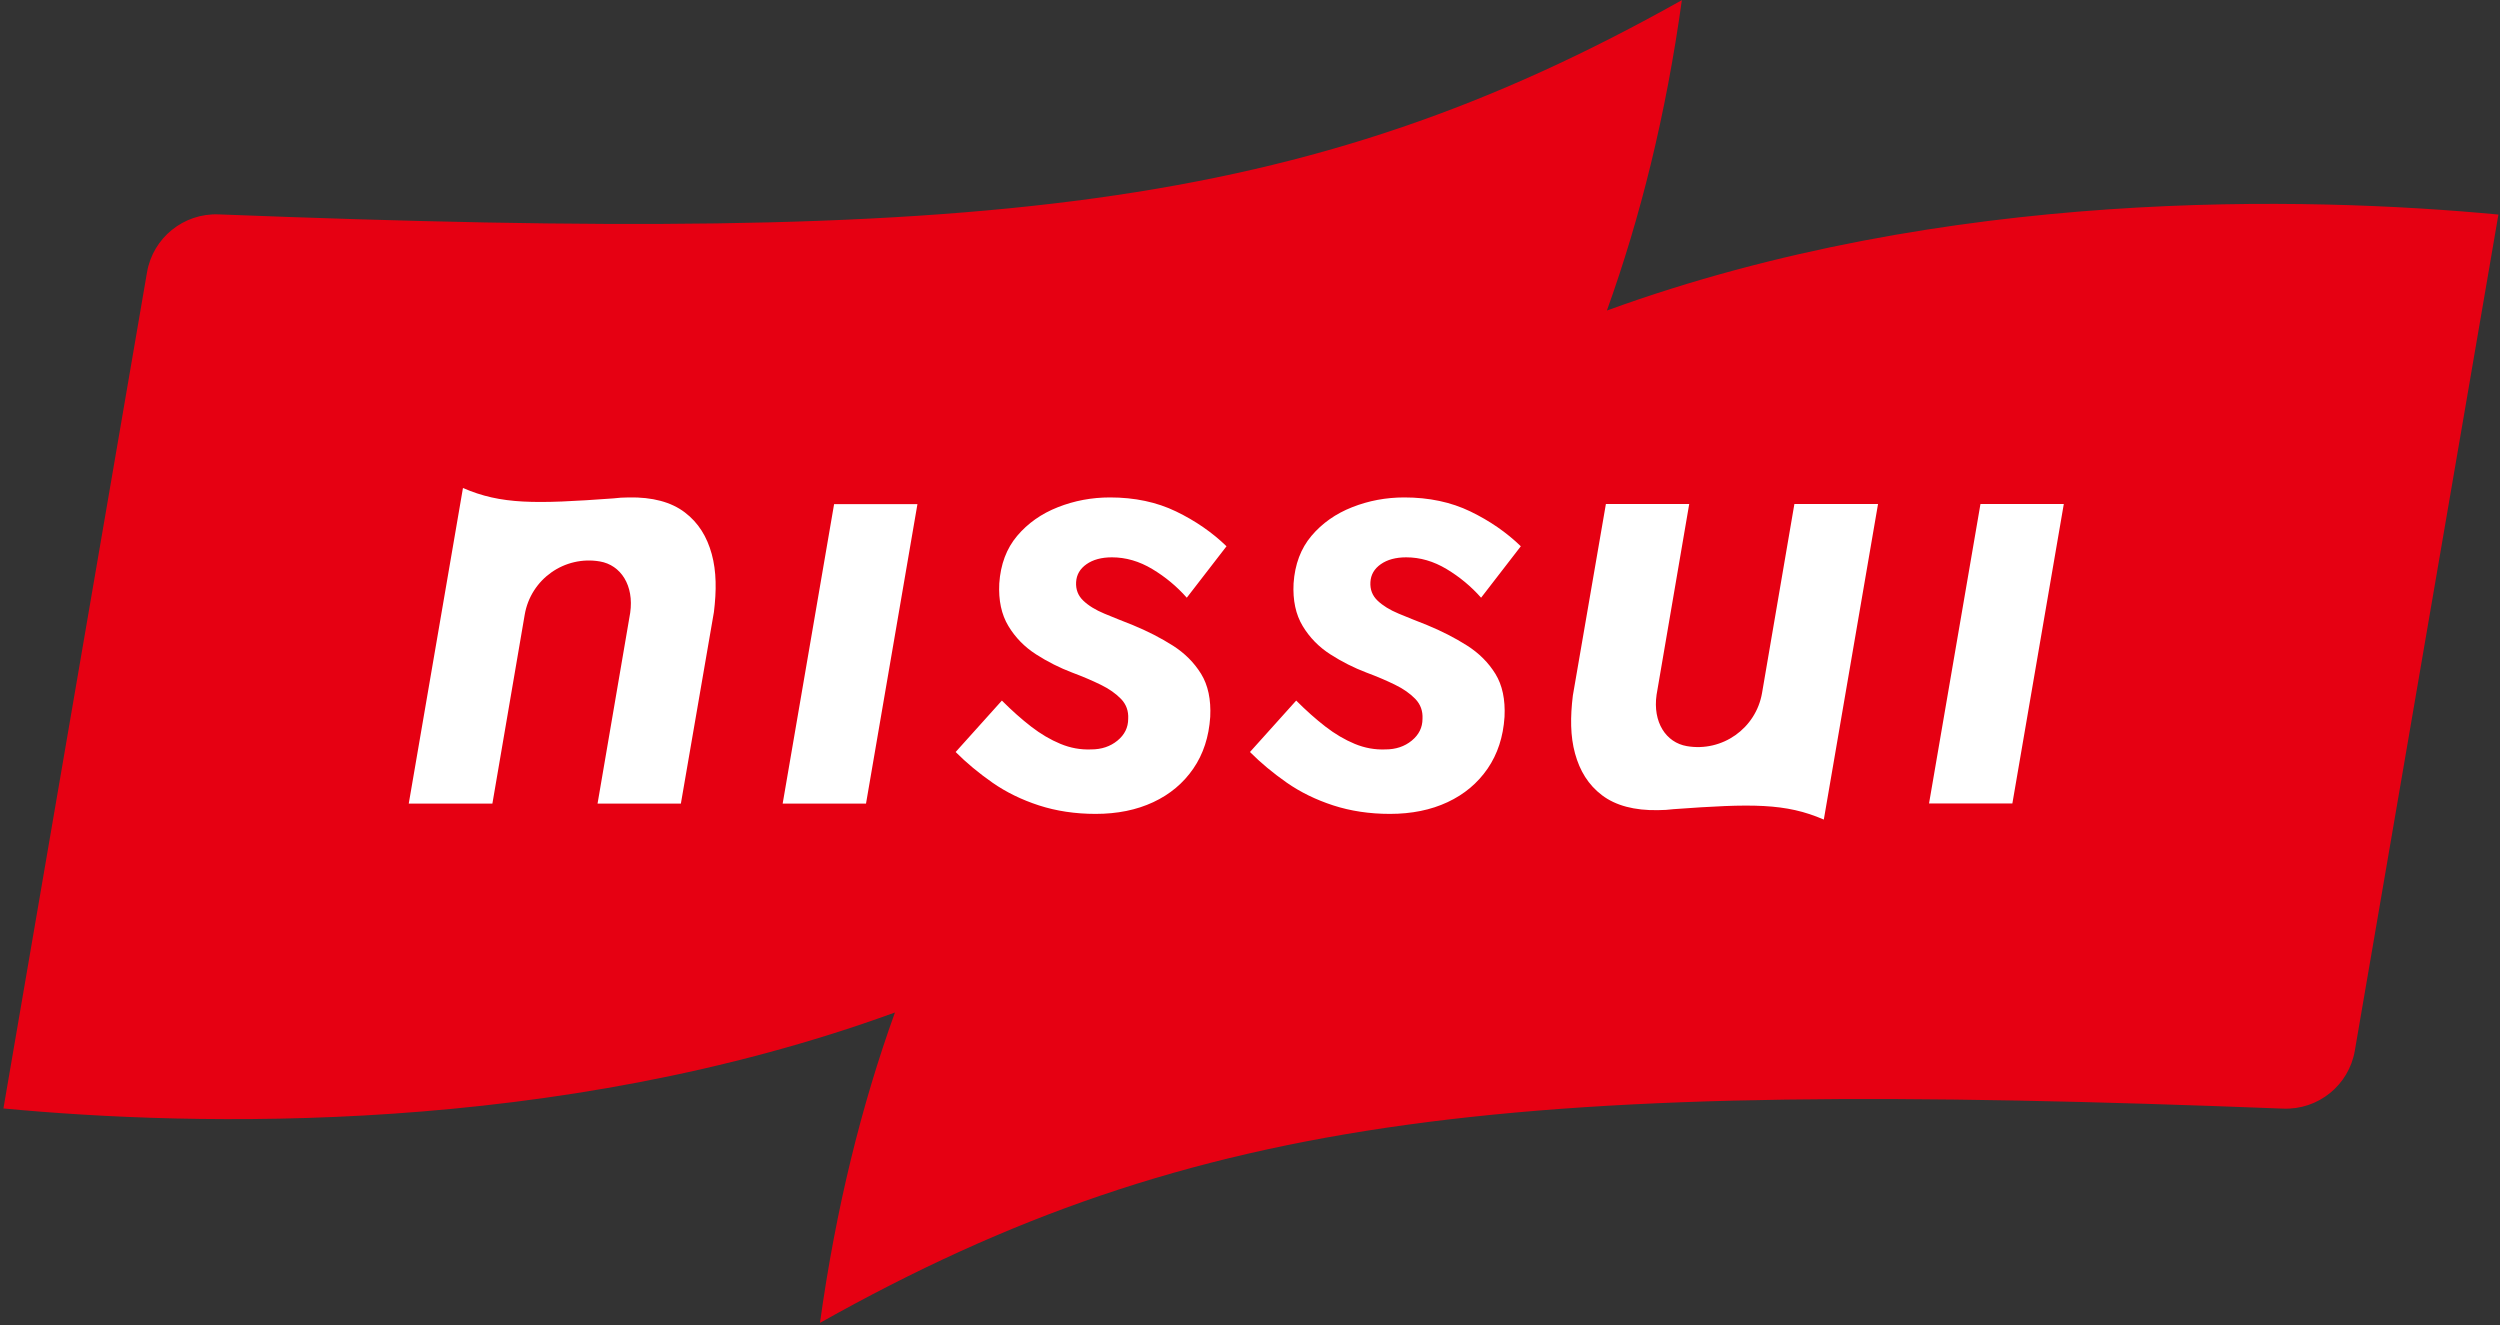 <?xml version="1.0" encoding="iso-8859-1"?>
<!-- Generator: Adobe Illustrator 26.4.1, SVG Export Plug-In . SVG Version: 6.00 Build 0)  -->
<svg version="1.1" id="&#x7DE8;&#x96C6;&#x30E2;&#x30FC;&#x30C9;"
	 xmlns="http://www.w3.org/2000/svg" xmlns:xlink="http://www.w3.org/1999/xlink" x="0px" y="0px" viewBox="0 0 245.933 130.382"
	 style="enable-background:new 0 0 245.933 130.382;" xml:space="preserve">
<rect x="0" y="0" width="245.933" height="130.382" fill="#333333" stroke="none"/>
<g>
	<defs>
		<rect id="SVGID_1_" x="0" width="245.933" height="130.382"/>
	</defs>
	<clipPath id="SVGID_00000062907689661744121420000018025689871426225568_">
		<use xlink:href="#SVGID_1_"  style="overflow:visible;"/>
	</clipPath>
	<path style="clip-path:url(#SVGID_00000062907689661744121420000018025689871426225568_);fill:#E60012;" d="M158.075,30.548
		c3.289-9.128,5.812-19.258,7.375-30.533C128.176,20.942,96.735,24.024,21.506,21.09c-3.443-0.134-6.461,2.302-7.044,5.698
		L0.337,109.043c18.746,1.77,54.236,2.747,87.701-9.441c-3.289,9.128-5.811,19.258-7.374,30.533
		c37.273-20.927,68.714-24.008,143.943-21.076c3.444,0.135,6.461-2.301,7.044-5.697l14.126-82.255
		C227.031,19.337,191.542,18.361,158.075,30.548"/>
	<path style="clip-path:url(#SVGID_00000062907689661744121420000018025689871426225568_);fill:#FFFFFF;" d="M101.44,71.48
		c0.939,0.726,1.9,1.291,2.883,1.698c0.982,0.406,1.986,0.587,3.01,0.545c1.025,0,1.89-0.289,2.594-0.866
		c0.705-0.576,1.057-1.292,1.057-2.147c0.042-0.768-0.192-1.418-0.704-1.953c-0.513-0.532-1.186-1.002-2.018-1.407
		c-0.833-0.407-1.762-0.803-2.786-1.185c-1.239-0.471-2.424-1.067-3.556-1.795c-1.131-0.725-2.039-1.654-2.721-2.785
		c-0.684-1.133-0.983-2.53-0.897-4.196c0.128-1.878,0.714-3.437,1.761-4.676c1.046-1.237,2.38-2.179,4.004-2.818
		c1.622-0.641,3.33-0.961,5.123-0.961c2.434,0,4.602,0.46,6.502,1.378c1.899,0.917,3.555,2.061,4.964,3.426l-3.908,5.06
		c-0.982-1.111-2.113-2.05-3.394-2.819c-1.281-0.768-2.605-1.153-3.971-1.153c-1.025,0-1.858,0.226-2.498,0.674
		c-0.641,0.448-0.983,1.035-1.025,1.76c-0.043,0.729,0.193,1.337,0.705,1.826c0.511,0.49,1.205,0.918,2.082,1.281
		c0.874,0.363,1.803,0.736,2.786,1.121c1.45,0.597,2.764,1.271,3.938,2.018s2.103,1.676,2.786,2.785
		c0.683,1.111,0.982,2.522,0.897,4.228c-0.128,1.965-0.682,3.662-1.665,5.093c-0.983,1.43-2.295,2.53-3.939,3.299
		c-1.644,0.768-3.533,1.153-5.669,1.153c-2.008,0-3.865-0.281-5.572-0.833c-1.708-0.556-3.234-1.303-4.58-2.241
		c-1.345-0.941-2.551-1.943-3.619-3.013l4.548-5.06C99.54,69.901,100.501,70.755,101.44,71.48 M130.391,71.48
		c0.939,0.726,1.9,1.291,2.882,1.698c0.983,0.406,1.986,0.587,3.011,0.545c1.025,0,1.89-0.289,2.594-0.866
		c0.705-0.576,1.058-1.292,1.058-2.147c0.041-0.768-0.193-1.418-0.705-1.953c-0.513-0.532-1.185-1.002-2.019-1.407
		c-0.832-0.407-1.76-0.803-2.786-1.185c-1.238-0.471-2.424-1.067-3.554-1.795c-1.132-0.725-2.04-1.654-2.722-2.785
		c-0.683-1.133-0.983-2.53-0.897-4.196c0.128-1.878,0.714-3.437,1.761-4.676c1.047-1.237,2.381-2.179,4.004-2.818
		c1.623-0.641,3.33-0.961,5.123-0.961c2.435,0,4.601,0.46,6.502,1.378c1.899,0.917,3.555,2.061,4.965,3.426l-3.908,5.06
		c-0.983-1.111-2.114-2.05-3.395-2.819c-1.281-0.768-2.605-1.153-3.971-1.153c-1.025,0-1.858,0.226-2.499,0.674
		c-0.64,0.448-0.982,1.035-1.023,1.76c-0.044,0.729,0.191,1.337,0.704,1.826c0.512,0.49,1.206,0.918,2.081,1.281
		c0.875,0.363,1.804,0.736,2.786,1.121c1.452,0.597,2.765,1.271,3.939,2.018c1.174,0.747,2.103,1.676,2.787,2.785
		c0.683,1.111,0.981,2.522,0.896,4.228c-0.127,1.965-0.683,3.662-1.665,5.093c-0.983,1.43-2.295,2.53-3.94,3.299
		c-1.643,0.768-3.532,1.153-5.668,1.153c-2.007,0-3.865-0.281-5.572-0.833c-1.707-0.556-3.234-1.303-4.58-2.241
		c-1.345-0.941-2.552-1.943-3.618-3.013l4.548-5.06C128.491,69.901,129.453,70.755,130.391,71.48 M90.251,49.593h-8.198
		l-5.06,29.462h8.199L90.251,49.593z M203.023,49.578h-8.198l-5.06,29.462h8.198L203.023,49.578z M176.55,49.578h-0.03
		l-3.181,18.587c-0.597,3.487-3.908,5.831-7.395,5.234c-2.064-0.353-3.37-2.364-2.981-5.056l3.211-18.765h-8.197l-3.251,18.846
		c-0.256,2.092-0.255,3.991,0.215,5.7c0.47,1.707,1.301,3.076,2.646,4.099c1.346,1.025,3.205,1.516,5.51,1.473
		c0.529,0,1.039-0.034,1.534-0.096c7.7-0.558,11.027-0.606,14.783,1.024l1.042-6.062l4.292-24.984H176.55z M48.407,79.052h0.031
		l3.18-18.586c0.597-3.488,3.908-5.832,7.396-5.235c2.062,0.353,3.37,2.364,2.98,5.056l-3.211,18.765h8.197l3.251-18.846
		c0.256-2.092,0.255-3.991-0.214-5.701c-0.47-1.706-1.302-3.075-2.647-4.098c-1.345-1.025-3.205-1.517-5.51-1.473
		c-0.529,0-1.039,0.034-1.534,0.095c-7.7,0.559-11.026,0.606-14.783-1.024l-1.041,6.063L40.21,79.052H48.407z"/>
</g>
</svg>
